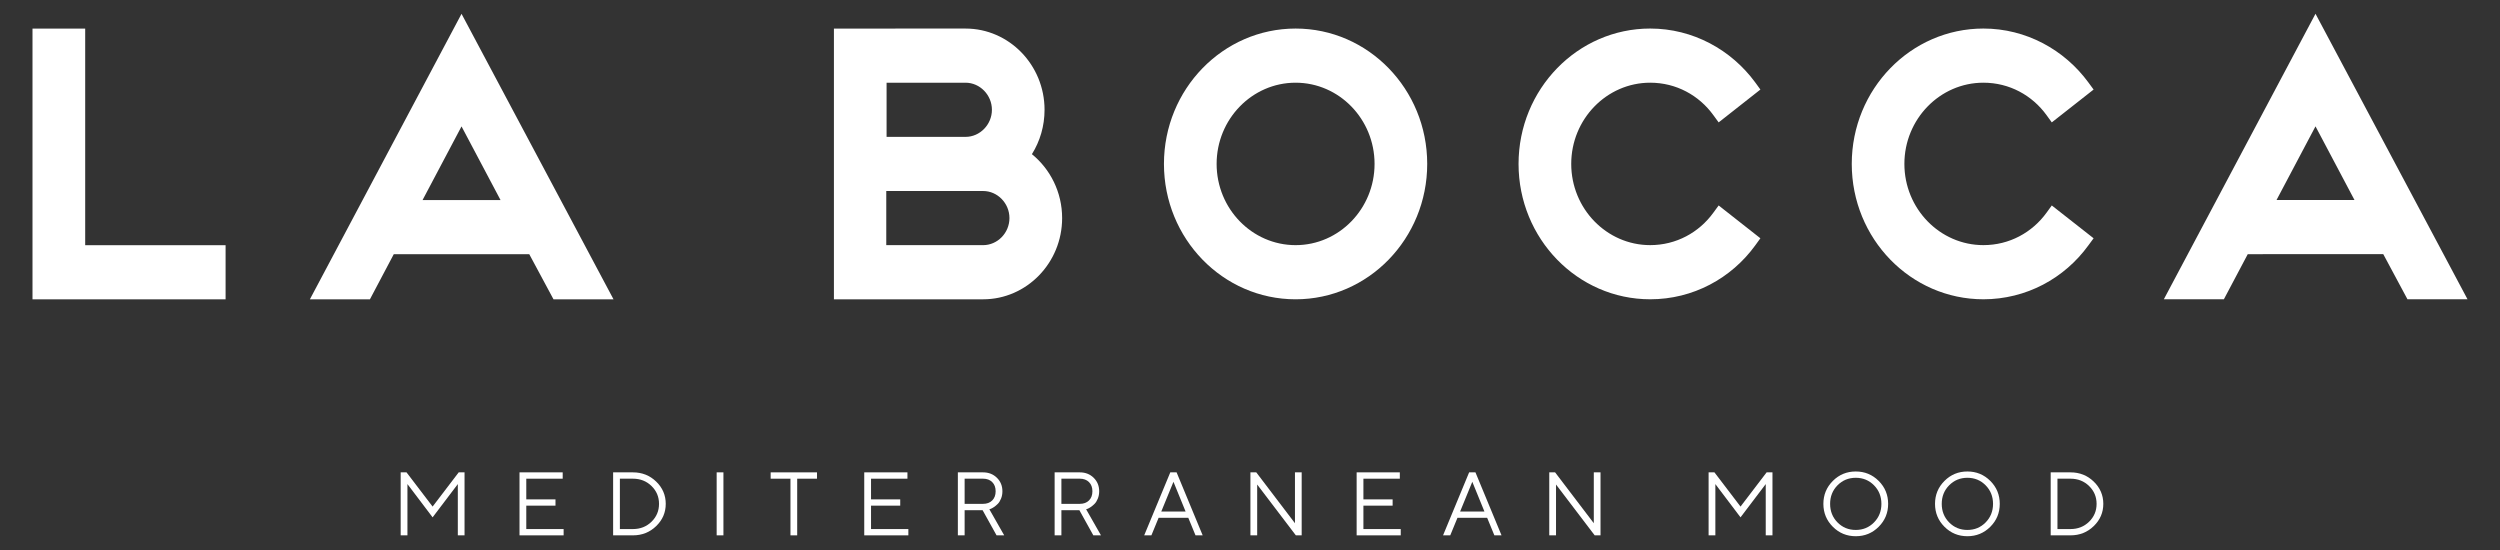 <?xml version="1.0" encoding="utf-8"?>
<!-- Generator: Adobe Illustrator 16.0.0, SVG Export Plug-In . SVG Version: 6.00 Build 0)  -->
<!DOCTYPE svg PUBLIC "-//W3C//DTD SVG 1.1//EN" "http://www.w3.org/Graphics/SVG/1.1/DTD/svg11.dtd">
<svg version="1.1" id="Capa_1" xmlns="http://www.w3.org/2000/svg" xmlns:xlink="http://www.w3.org/1999/xlink" x="0px" y="0px"
	 width="250px" height="55px" viewBox="0 0 250 55" enable-background="new 0 0 250 55" xml:space="preserve">
<rect x="0" y="0" width="250" height="55" fill="#333333" stroke="none"/>
<polygon fill="#FFFFFF" points="43.261,50.658 40.652,47.236 40.067,47.236 40.067,53.535 40.744,53.535 40.744,48.408 
	43.261,51.734 45.782,48.408 45.782,53.535 46.454,53.535 46.454,47.236 45.87,47.236 "/>
<polygon fill="#FFFFFF" points="52.628,50.565 55.549,50.565 55.549,49.938 52.628,49.938 52.628,47.869 56.269,47.869 
	56.269,47.235 51.951,47.235 51.951,53.535 56.362,53.535 56.362,52.906 52.628,52.906 "/>
<path fill="#FFFFFF" d="M63.293,47.236h-1.981v6.299h1.981c0.917,0,1.692-0.309,2.328-0.928c0.635-0.617,0.953-1.358,0.953-2.223
	c0-0.863-0.318-1.605-0.953-2.222C64.985,47.545,64.21,47.236,63.293,47.236 M65.151,52.173c-0.501,0.489-1.12,0.733-1.858,0.733
	h-1.305v-5.037h1.305c0.738,0,1.357,0.244,1.858,0.732c0.501,0.489,0.751,1.084,0.751,1.785
	C65.902,51.089,65.652,51.684,65.151,52.173"/>
<rect x="71.666" y="47.235" fill="#FFFFFF" width="0.677" height="6.299"/>
<polygon fill="#FFFFFF" points="77.066,47.869 79.047,47.869 79.047,53.535 79.719,53.535 79.719,47.869 81.7,47.869 81.7,47.236 
	77.066,47.236 "/>
<polygon fill="#FFFFFF" points="87.103,50.565 90.023,50.565 90.023,49.938 87.103,49.938 87.103,47.869 90.744,47.869 
	90.744,47.235 86.425,47.235 86.425,53.535 90.836,53.535 90.836,52.906 87.103,52.906 "/>
<path fill="#FFFFFF" d="M99.072,50.883c0.088-0.031,0.196-0.09,0.325-0.178c0.129-0.087,0.257-0.193,0.382-0.32
	c0.126-0.125,0.235-0.299,0.325-0.522c0.091-0.222,0.137-0.468,0.137-0.737c0-0.539-0.184-0.988-0.552-1.349
	c-0.367-0.36-0.829-0.541-1.385-0.541h-2.518v6.299h0.677v-2.517h1.796l1.397,2.517h0.765l-1.485-2.608L99.072,50.883z
	 M96.463,50.385v-2.517h1.841c0.383,0,0.689,0.114,0.917,0.341c0.229,0.227,0.343,0.532,0.343,0.918
	c0,0.385-0.114,0.691-0.343,0.918c-0.228,0.228-0.534,0.34-0.917,0.34H96.463z"/>
<path fill="#FFFFFF" d="M108.749,50.883c0.088-0.031,0.196-0.09,0.325-0.178c0.129-0.087,0.257-0.193,0.382-0.32
	c0.126-0.125,0.235-0.299,0.325-0.522c0.091-0.222,0.137-0.468,0.137-0.737c0-0.539-0.184-0.988-0.552-1.349
	c-0.367-0.36-0.829-0.541-1.385-0.541h-2.518v6.299h0.677v-2.517h1.796l1.397,2.517h0.765l-1.485-2.608L108.749,50.883z
	 M106.14,50.385v-2.517h1.841c0.383,0,0.689,0.114,0.918,0.341c0.228,0.227,0.342,0.532,0.342,0.918
	c0,0.385-0.114,0.691-0.342,0.918c-0.229,0.228-0.535,0.34-0.918,0.34H106.14z"/>
<path fill="#FFFFFF" d="M117.03,47.234l-2.61,6.301h0.72l0.721-1.754h2.969l0.721,1.754h0.716l-2.609-6.301H117.03z M116.129,51.15
	l1.217-2.971l1.212,2.971H116.129z"/>
<polygon fill="#FFFFFF" points="129.496,52.322 125.626,47.235 125.042,47.235 125.042,53.534 125.718,53.534 125.718,48.452 
	129.584,53.534 130.168,53.534 130.168,47.235 129.496,47.235 "/>
<polygon fill="#FFFFFF" points="136.341,50.565 139.262,50.565 139.262,49.938 136.341,49.938 136.341,47.869 139.982,47.869 
	139.982,47.235 135.664,47.235 135.664,53.535 140.074,53.535 140.074,52.906 136.341,52.906 "/>
<path fill="#FFFFFF" d="M146.914,47.234l-2.609,6.301h0.72l0.721-1.754h2.97l0.721,1.754h0.716l-2.609-6.301H146.914z
	 M146.013,51.15l1.217-2.971l1.212,2.971H146.013z"/>
<polygon fill="#FFFFFF" points="159.38,52.322 155.51,47.235 154.926,47.235 154.926,53.534 155.602,53.534 155.602,48.452 
	159.468,53.534 160.052,53.534 160.052,47.235 159.38,47.235 "/>
<polygon fill="#FFFFFF" points="174.052,50.658 171.444,47.236 170.86,47.236 170.86,53.535 171.536,53.535 171.536,48.408 
	174.052,51.734 176.574,48.408 176.574,53.535 177.247,53.535 177.247,47.236 176.662,47.236 "/>
<path fill="#FFFFFF" d="M185.576,47.148c-0.898,0-1.663,0.314-2.292,0.944c-0.63,0.63-0.946,1.394-0.946,2.293
	s0.316,1.663,0.946,2.293c0.629,0.629,1.394,0.944,2.292,0.944c0.899,0,1.664-0.315,2.293-0.944c0.63-0.63,0.945-1.394,0.945-2.293
	s-0.315-1.663-0.945-2.293C187.24,47.463,186.475,47.148,185.576,47.148 M187.399,52.244c-0.495,0.5-1.103,0.75-1.823,0.75
	c-0.72,0-1.328-0.25-1.823-0.75c-0.494-0.502-0.741-1.121-0.741-1.858s0.247-1.356,0.741-1.858c0.495-0.5,1.104-0.75,1.823-0.75
	c0.721,0,1.328,0.25,1.823,0.75c0.495,0.502,0.742,1.121,0.742,1.858S187.894,51.742,187.399,52.244"/>
<path fill="#FFFFFF" d="M196.738,47.148c-0.898,0-1.662,0.314-2.291,0.944c-0.631,0.63-0.945,1.394-0.945,2.293
	s0.314,1.663,0.945,2.293c0.629,0.629,1.393,0.944,2.291,0.944c0.899,0,1.664-0.315,2.294-0.944c0.63-0.63,0.944-1.394,0.944-2.293
	s-0.314-1.663-0.944-2.293S197.637,47.148,196.738,47.148 M198.561,52.244c-0.495,0.5-1.102,0.75-1.823,0.75
	c-0.72,0-1.327-0.25-1.821-0.75c-0.496-0.502-0.743-1.121-0.743-1.858s0.247-1.356,0.743-1.858c0.494-0.5,1.102-0.75,1.821-0.75
	c0.722,0,1.328,0.25,1.823,0.75c0.495,0.502,0.743,1.121,0.743,1.858S199.056,51.742,198.561,52.244"/>
<path fill="#FFFFFF" d="M207.049,47.236h-1.98v6.299h1.98c0.917,0,1.693-0.309,2.328-0.928c0.636-0.617,0.954-1.358,0.954-2.223
	c0-0.863-0.318-1.605-0.954-2.222C208.743,47.545,207.966,47.236,207.049,47.236 M208.908,52.173
	c-0.501,0.489-1.12,0.733-1.858,0.733h-1.304v-5.037h1.304c0.738,0,1.357,0.244,1.858,0.732c0.501,0.489,0.751,1.084,0.751,1.785
	C209.659,51.089,209.409,51.684,208.908,52.173"/>
<polygon fill="#FFFFFF" points="8.519,2.858 3.25,2.858 3.25,29.934 22.559,29.932 22.559,24.517 8.519,24.517 "/>
<path fill="#FFFFFF" d="M55.35,29.932h6.002L46.153,1.382l-15.165,28.55h6.004l2.384-4.51l13.551-0.001L55.35,29.932z
	 M42.256,20.005l3.897-7.365l3.9,7.365H42.256z"/>
<path fill="#FFFFFF" d="M103.191,15.417c0.81-1.295,1.264-2.814,1.264-4.439c0-4.474-3.544-8.122-7.897-8.122L83.392,2.857v27.074
	h14.92c4.353-0.001,7.901-3.646,7.901-8.122C106.213,19.208,105.017,16.9,103.191,15.417 M88.658,8.271h7.9
	c1.436,0,2.634,1.23,2.634,2.707c0,1.479-1.198,2.709-2.634,2.709h-7.9V8.271z M98.311,24.515h-9.684v-5.414h9.684
	c1.442,0,2.634,1.227,2.634,2.708C100.945,23.289,99.753,24.515,98.311,24.515"/>
<path fill="#FFFFFF" d="M129.561,2.855c-7.27,0-13.166,6.067-13.166,13.536c0,7.476,5.895,13.539,13.166,13.539
	c7.266,0,13.16-6.063,13.16-13.54C142.721,8.922,136.828,2.855,129.561,2.855 M129.561,24.514c-4.354,0-7.899-3.645-7.899-8.123
	c0-4.475,3.545-8.121,7.899-8.121s7.895,3.646,7.895,8.121C137.456,20.868,133.915,24.514,129.561,24.514"/>
<path fill="#FFFFFF" d="M175.517,24.549l0.522-0.721l-4.174-3.282l-0.527,0.72c-1.437,1.985-3.723,3.247-6.319,3.247
	c-4.35,0-7.896-3.646-7.896-8.122c0-4.476,3.547-8.121,7.896-8.121c2.597,0,4.883,1.262,6.319,3.249l0.527,0.721l4.175-3.285
	l-0.523-0.72c-2.391-3.251-6.212-5.38-10.498-5.38c-7.264-0.001-13.164,6.067-13.164,13.536c0,7.475,5.899,13.538,13.164,13.538
	C169.305,29.929,173.127,27.834,175.517,24.549"/>
<path fill="#FFFFFF" d="M208.831,24.548l0.53-0.72l-4.182-3.283l-0.521,0.719c-1.439,1.986-3.721,3.248-6.317,3.248
	c-4.354,0-7.902-3.645-7.902-8.122c0-4.475,3.549-8.121,7.901-8.121c2.598,0,4.879,1.262,6.318,3.25l0.521,0.72l4.182-3.285
	l-0.53-0.72c-2.385-3.25-6.21-5.381-10.491-5.38c-7.268,0-13.164,6.067-13.164,13.536c0,7.476,5.896,13.538,13.165,13.538
	C202.622,29.928,206.446,27.833,208.831,24.548"/>
<path fill="#FFFFFF" d="M231.55,1.377l-15.166,28.55h6.004l2.388-4.51l13.551-0.001l2.418,4.509h6.005L231.55,1.377z M227.653,20
	l3.897-7.365L235.448,20H227.653z"/>
</svg>
